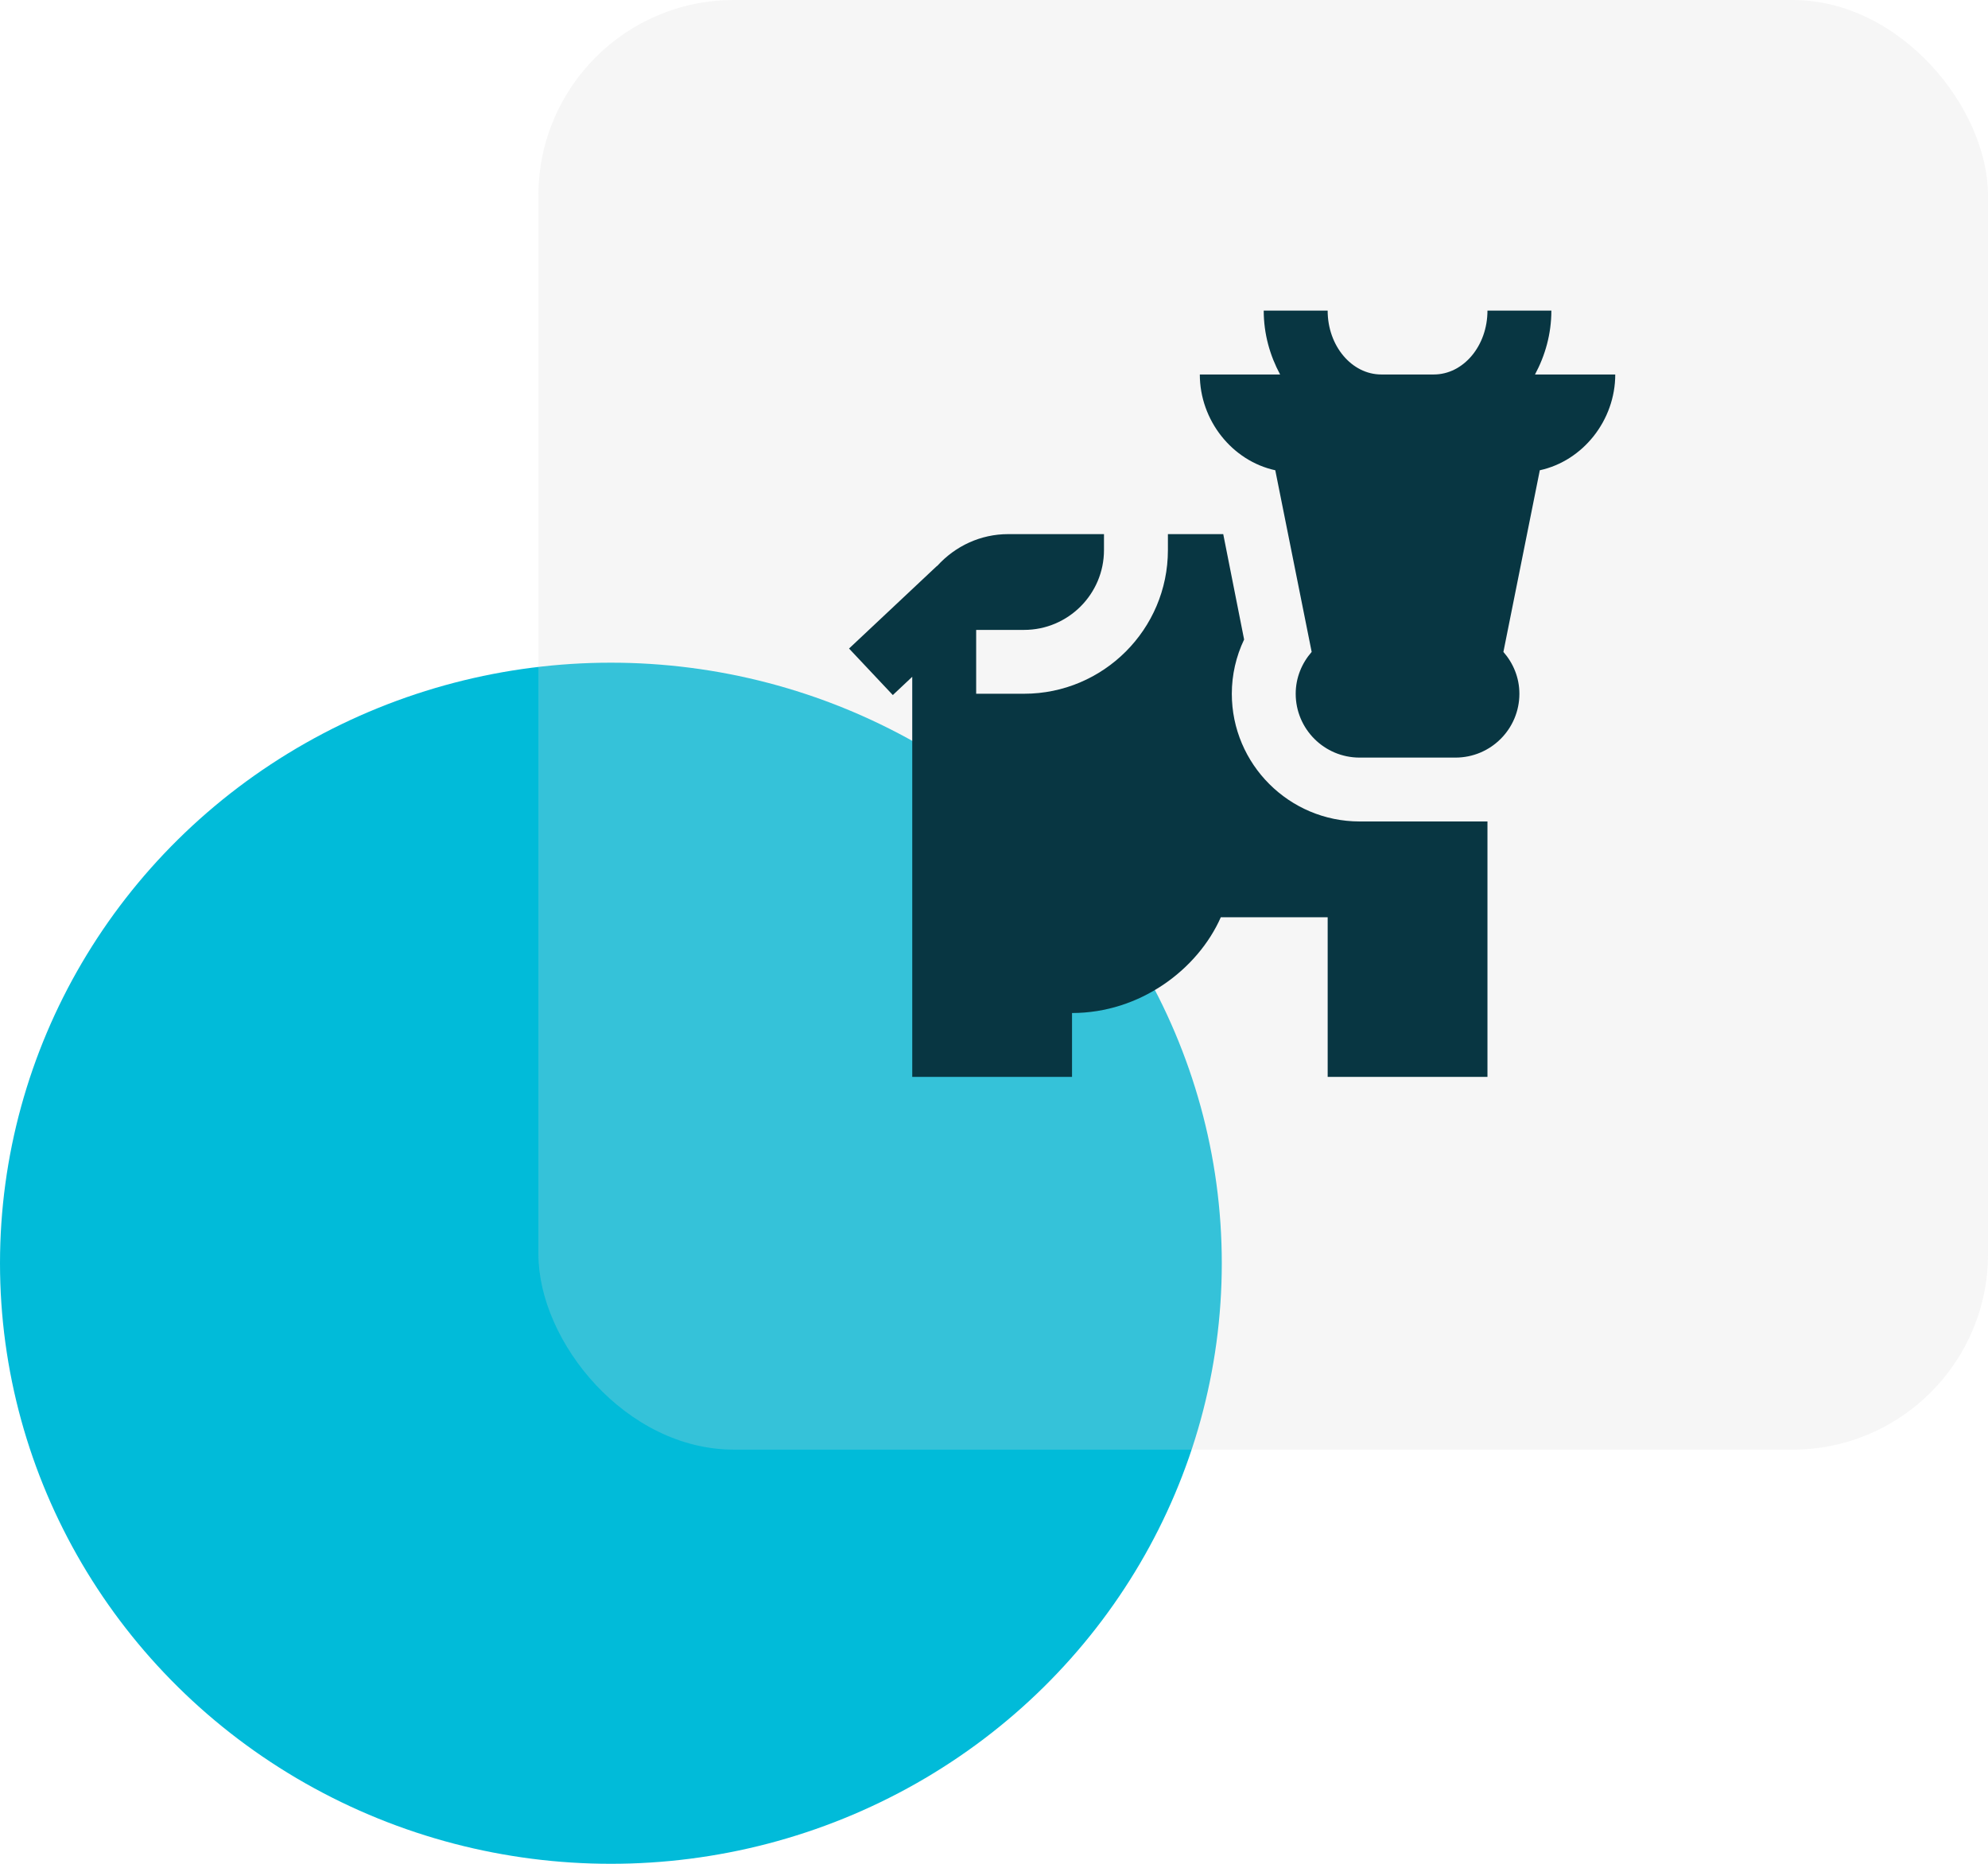 <svg xmlns="http://www.w3.org/2000/svg" width="96" height="90" viewBox="0 0 96 90" fill="none"><ellipse cx="29.5" cy="61" rx="29.5" ry="29" fill="#01BBD9"></ellipse><g clip-path="url(#bgblur_0_46_921_clip_path)" data-figma-skip-parse="true"></g><rect data-figma-bg-blur-radius="23.5957" x="26" width="70" height="70" rx="9.438" fill="#D9D9D9" fill-opacity="0.24"></rect><path d="M65.656 39.667H71.829V52H64.113V44.292H58.953C57.84 46.814 55.053 48.917 51.768 48.917V52H44.052V32.681L43.114 33.563L41 31.317L45.247 27.327L45.253 27.333C46.133 26.359 47.364 25.792 48.682 25.792H53.311V26.562C53.311 28.687 51.581 30.417 49.453 30.417H47.139V33.5H49.453C53.282 33.5 56.398 30.387 56.398 26.562V25.792H59.07L60.078 30.881C59.689 31.696 59.484 32.59 59.484 33.5C59.484 36.901 62.252 39.667 65.656 39.667ZM74.125 18.083C74.614 17.172 74.915 16.128 74.915 15H71.829C71.829 16.701 70.667 18.083 69.238 18.083H66.703C65.274 18.083 64.112 16.701 64.112 15H61.025C61.025 16.128 61.326 17.172 61.816 18.083H57.939C57.939 20.299 59.501 22.257 61.583 22.708L63.34 31.48C62.866 32.023 62.569 32.723 62.569 33.5C62.569 35.203 63.95 36.583 65.655 36.583H70.284C71.989 36.583 73.371 35.203 73.371 33.5C73.371 32.723 73.073 32.022 72.599 31.48L74.357 22.708C76.438 22.257 78 20.299 78 18.083H74.124H74.125Z" fill="#083642"></path><defs><clipPath id="bgblur_0_46_921_clip_path"><rect x="26" width="70" height="70" rx="9.438"></rect></clipPath></defs></svg>